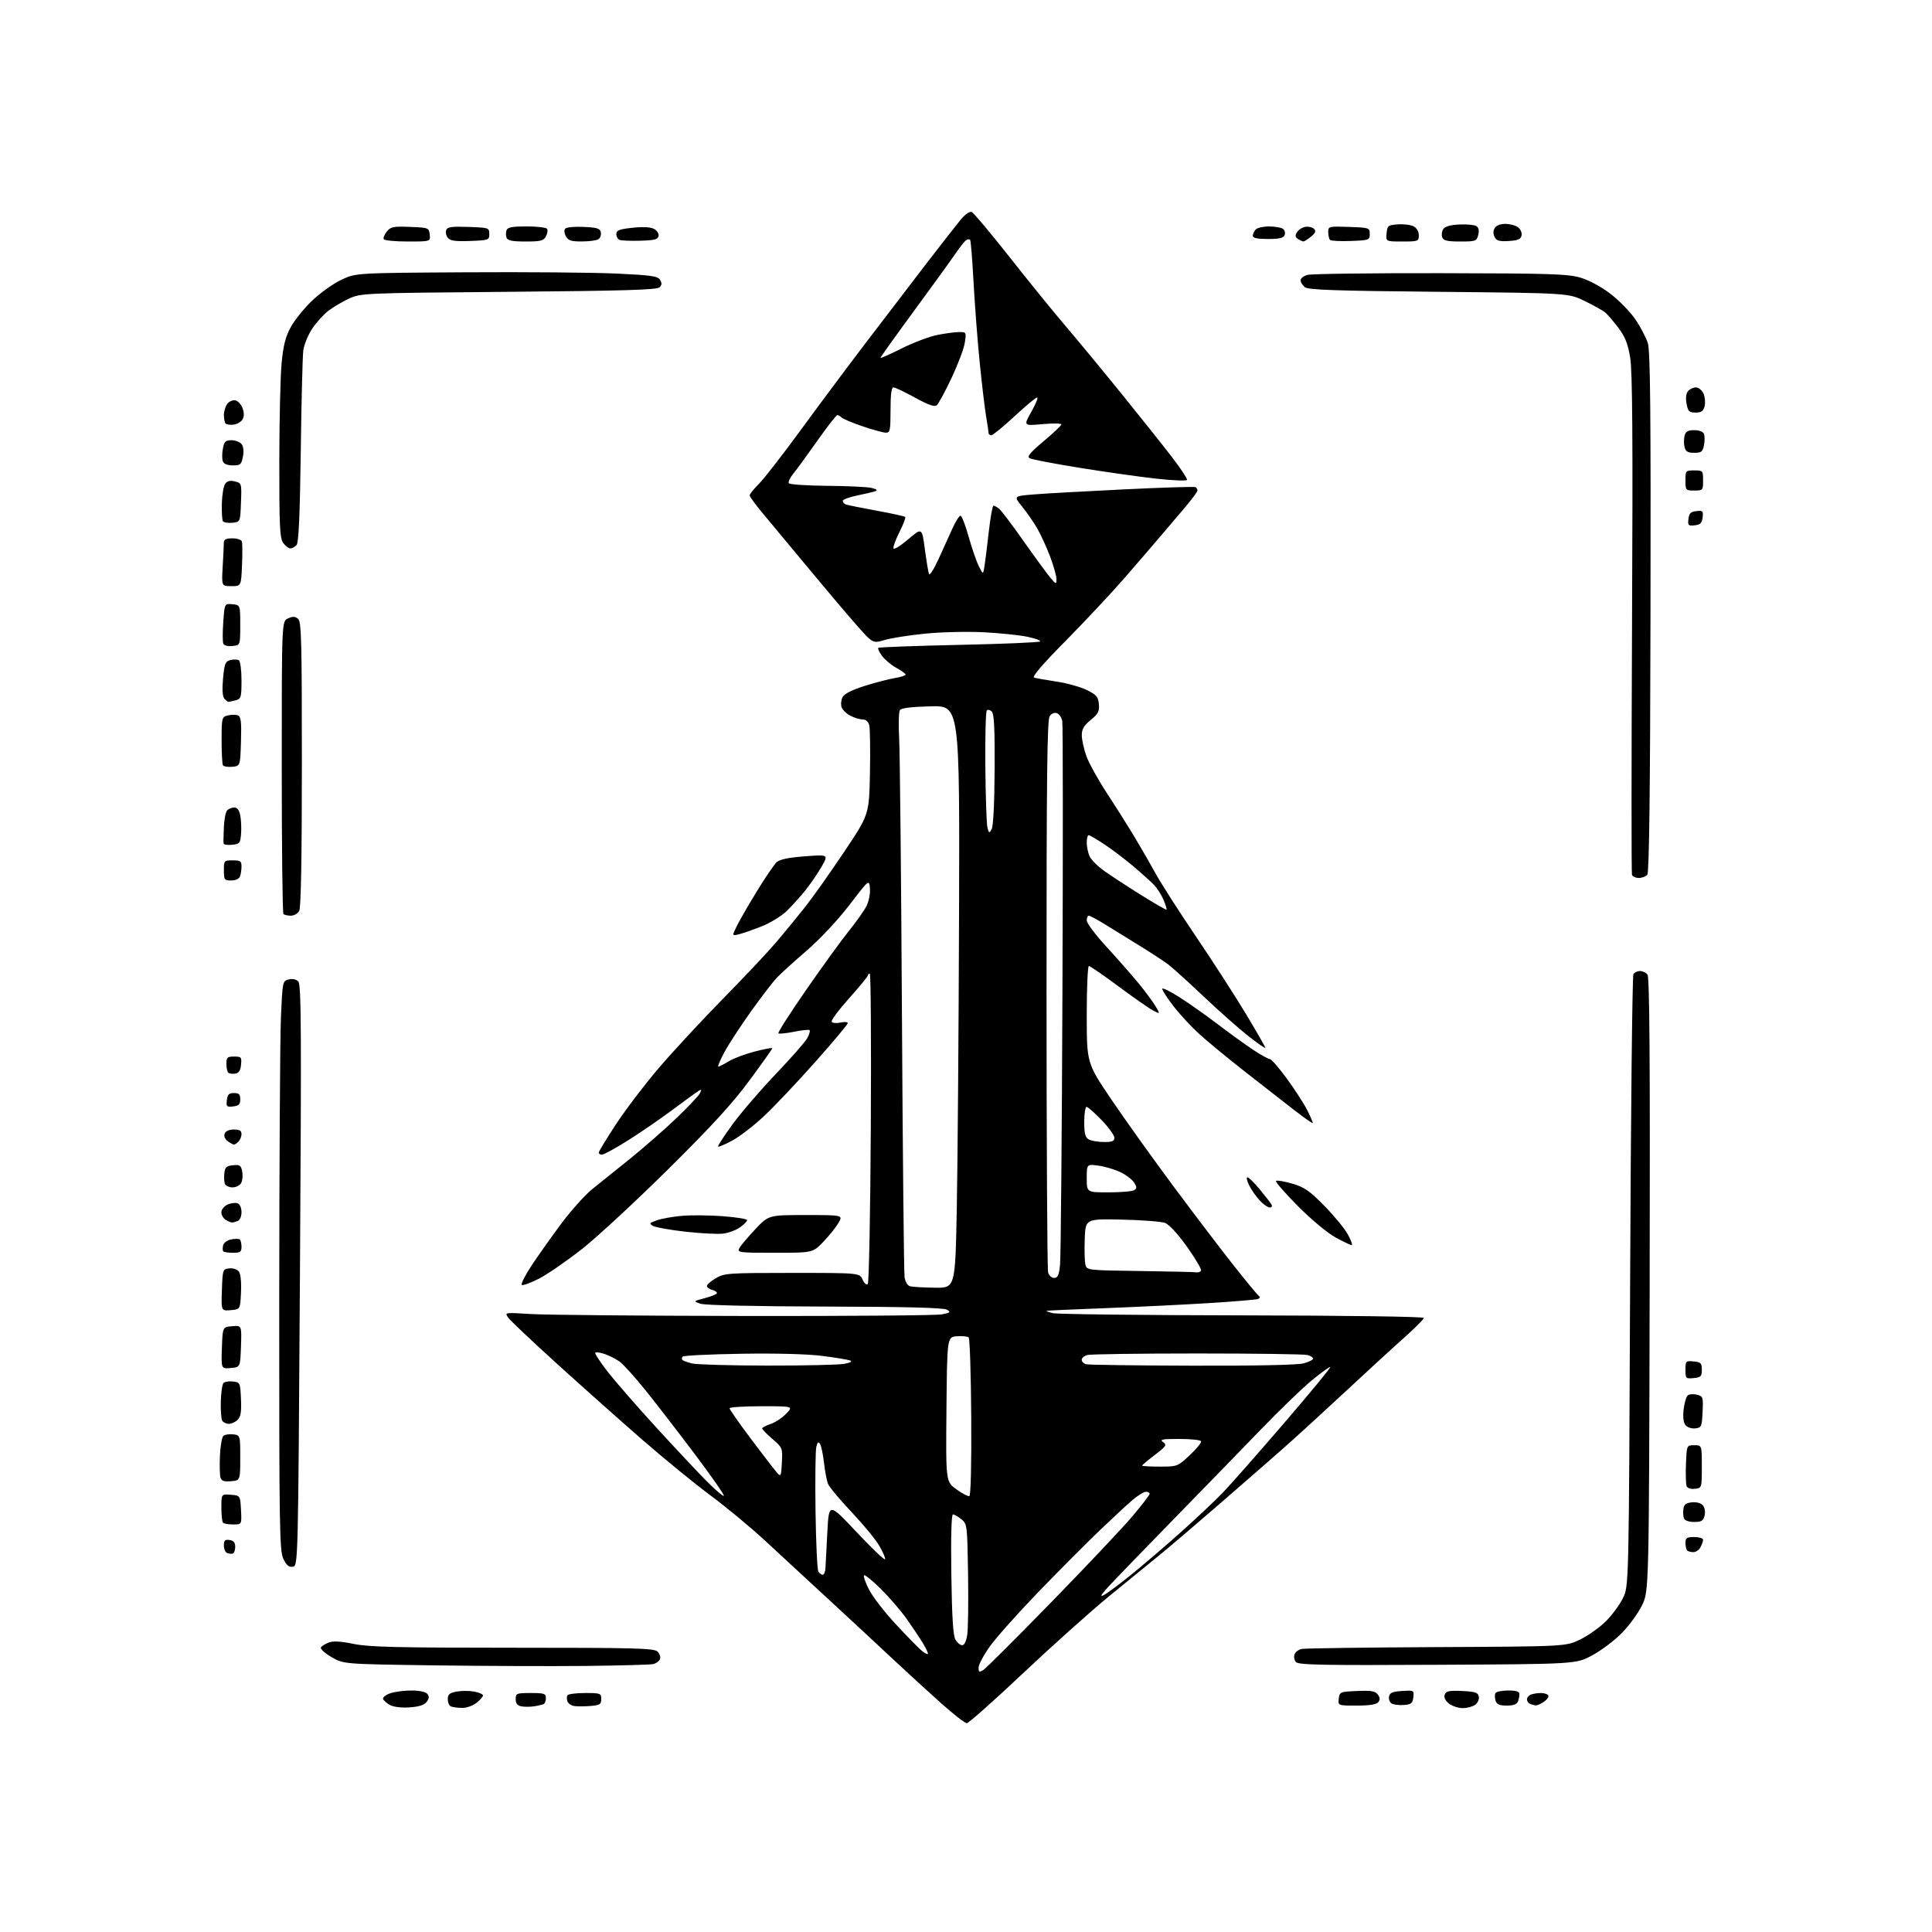 <?xml version="1.0" encoding="UTF-8" standalone="no"?>
<svg 
  version="1.1" 
  xmlns="http://www.w3.org/2000/svg" 
  xmlns:xlink="http://www.w3.org/1999/xlink" 
  xmlns:svg="http://www.w3.org/2000/svg"
  xmlns:rdf="http://www.w3.org/1999/02/22-rdf-syntax-ns#"
  xmlns:cc="http://creativecommons.org/ns#"
  xmlns:dc="http://purl.org/dc/elements/1.1/"
  viewBox="0 0 768 768"
  width="768"
  height="768"
>
<style>svg {background-color: white; }</style>"
<path stroke="none" fill="black" fill-rule="evenodd" d="M384.30,685.00C383.58,685.00 378.83,681.29 373.76,676.75C368.69,672.21 360.70,664.90 356.00,660.50C351.31,656.10 339.92,645.52 330.70,637.00C321.48,628.48 309.34,617.26 303.72,612.07C298.10,606.89 288.44,598.90 282.26,594.32C276.08,589.74 263.93,579.81 255.26,572.26C246.59,564.71 231.40,551.18 221.50,542.20C211.60,533.23 202.84,524.94 202.03,523.79C200.56,521.70 200.56,521.70 211.03,522.35C216.79,522.71 255.02,523.06 296.00,523.12C336.98,523.19 372.25,522.90 374.38,522.49C377.82,521.82 378.05,521.60 376.38,520.61C375.08,519.84 360.17,519.46 328.00,519.38C299.98,519.31 280.31,518.86 278.50,518.26C275.50,517.26 275.50,517.26 280.25,516.01C282.86,515.32 285.00,514.42 285.00,514.00C285.00,513.58 284.10,513.00 283.00,512.71C281.90,512.42 281.00,511.74 281.00,511.19C281.00,510.65 282.60,509.25 284.56,508.10C287.93,506.11 289.49,506.00 314.90,506.00C341.68,506.00 341.68,506.00 342.89,508.65C343.59,510.19 344.46,510.93 344.96,510.40C345.43,509.91 345.98,481.94 346.16,448.25C346.35,414.56 346.16,387.00 345.75,387.00C345.34,387.00 345.00,387.34 344.99,387.75C344.99,388.16 341.62,392.27 337.51,396.87C333.39,401.47 330.29,405.66 330.61,406.18C330.93,406.69 332.50,406.83 334.10,406.48C335.69,406.13 337.00,406.24 337.00,406.72C337.00,407.21 331.22,414.11 324.16,422.05C317.10,430.00 307.98,439.65 303.89,443.50C299.81,447.35 294.08,451.78 291.16,453.35C288.25,454.92 285.68,456.01 285.45,455.78C285.22,455.56 287.81,451.57 291.20,446.93C294.58,442.30 302.34,433.28 308.43,426.90C314.52,420.52 320.14,414.11 320.92,412.65C321.70,411.20 322.11,409.78 321.83,409.50C321.56,409.23 318.77,409.51 315.64,410.14C312.51,410.77 309.71,411.04 309.41,410.75C309.12,410.45 314.13,402.62 320.56,393.35C326.99,384.08 334.61,373.57 337.50,370.00C340.38,366.43 343.50,362.01 344.43,360.19C345.37,358.33 345.98,355.26 345.81,353.19C345.50,349.50 345.50,349.50 337.63,359.77C332.95,365.87 326.05,373.23 320.63,377.92C315.61,382.25 310.27,387.10 308.76,388.70C307.25,390.29 302.65,396.30 298.53,402.05C294.42,407.80 289.67,415.09 287.97,418.25C286.27,421.41 285.19,424.00 285.57,424.00C285.95,424.00 287.80,423.05 289.68,421.89C291.56,420.73 296.23,418.97 300.05,417.99C303.87,417.00 307.00,416.42 307.00,416.70C307.00,416.97 302.92,422.72 297.94,429.47C291.18,438.63 283.00,447.57 265.69,464.71C252.94,477.34 237.58,491.57 231.56,496.33C225.54,501.09 217.80,506.44 214.37,508.22C210.93,510.00 207.80,511.13 207.41,510.74C207.01,510.35 208.86,506.76 211.51,502.76C214.16,498.77 219.48,491.28 223.33,486.13C227.19,480.98 232.67,474.91 235.51,472.63C238.36,470.36 245.15,464.90 250.60,460.50C256.04,456.10 264.25,448.92 268.83,444.54C273.41,440.16 277.62,435.71 278.18,434.67C278.98,433.16 278.91,432.93 277.85,433.55C277.11,433.98 272.45,437.36 267.50,441.05C262.55,444.75 254.47,450.29 249.55,453.38C244.63,456.47 240.02,459.00 239.30,459.00C238.59,459.00 238.00,458.64 238.00,458.20C238.00,457.76 241.08,452.69 244.84,446.95C248.60,441.20 256.29,431.10 261.93,424.50C267.57,417.90 279.04,405.52 287.42,397.00C295.79,388.48 305.33,378.35 308.60,374.50C311.88,370.65 317.04,364.35 320.08,360.50C323.12,356.65 330.08,346.82 335.55,338.65C345.50,323.80 345.50,323.80 345.82,307.25C345.99,298.14 345.87,289.63 345.55,288.34C345.17,286.85 344.23,286.00 342.93,286.00C341.81,286.00 339.60,285.33 338.02,284.51C336.44,283.69 334.86,282.13 334.52,281.05C334.17,279.96 334.37,278.18 334.96,277.08C335.65,275.78 338.75,274.22 343.76,272.65C348.02,271.32 353.41,269.91 355.75,269.53C358.09,269.14 360.00,268.53 360.00,268.16C360.00,267.80 358.34,266.60 356.33,265.50C354.31,264.40 351.76,262.27 350.65,260.77C349.54,259.26 348.86,257.81 349.13,257.53C349.41,257.26 363.91,256.73 381.36,256.35C398.81,255.98 413.28,255.36 413.52,254.97C413.76,254.58 411.38,253.74 408.23,253.09C405.08,252.45 397.32,251.65 391.00,251.33C384.68,251.00 374.28,251.24 367.89,251.87C361.51,252.50 354.18,253.64 351.62,254.42C346.95,255.82 346.95,255.82 340.21,248.16C336.50,243.95 327.88,233.75 321.05,225.50C314.21,217.25 306.23,207.65 303.31,204.17C300.39,200.69 298.00,197.43 298.00,196.92C298.00,196.41 299.69,194.31 301.75,192.25C303.81,190.18 311.12,180.78 318.00,171.36C324.88,161.94 336.57,146.25 344.00,136.49C351.43,126.73 362.30,112.51 368.17,104.88C374.04,97.25 380.20,89.37 381.85,87.37C383.59,85.26 385.43,83.95 386.23,84.26C386.99,84.55 393.76,92.60 401.28,102.14C408.79,111.69 418.79,124.00 423.49,129.50C428.19,135.00 438.23,147.15 445.80,156.50C453.38,165.85 462.41,177.20 465.88,181.71C469.35,186.23 472.04,190.30 471.85,190.76C471.66,191.23 466.10,191.00 459.50,190.26C452.90,189.53 439.24,187.59 429.15,185.96C419.06,184.33 410.14,182.62 409.32,182.16C408.16,181.51 409.40,180.00 414.84,175.41C418.71,172.16 421.90,169.14 421.93,168.71C421.97,168.27 418.58,168.23 414.41,168.60C406.82,169.29 406.82,169.29 410.00,163.65C411.76,160.54 412.77,158.00 412.26,158.00C411.75,158.00 407.70,161.38 403.26,165.50C398.82,169.62 394.69,173.00 394.09,173.00C393.49,173.00 393.00,172.66 392.99,172.25C392.99,171.84 392.54,168.80 391.99,165.50C391.44,162.20 390.29,152.53 389.44,144.00C388.58,135.47 387.49,121.14 387.00,112.14C386.52,103.15 385.90,95.57 385.63,95.29C385.36,95.02 384.66,95.09 384.08,95.45C383.50,95.81 381.58,98.22 379.82,100.80C378.06,103.39 370.63,113.66 363.31,123.62C355.99,133.59 350.00,141.97 350.00,142.24C350.00,142.52 353.77,140.84 358.38,138.53C363.00,136.22 369.37,133.80 372.55,133.16C375.73,132.52 379.65,132.00 381.25,132.00C384.13,132.00 384.16,132.07 383.52,136.25C383.16,138.59 380.78,144.90 378.24,150.28C375.70,155.67 373.06,160.53 372.38,161.10C371.49,161.84 369.06,160.98 363.73,158.06C359.66,155.83 355.81,154.00 355.16,154.00C354.36,154.00 354.00,156.82 354.00,163.00C354.00,171.05 353.81,172.00 352.18,172.00C351.17,172.00 347.03,170.87 342.96,169.49C338.90,168.11 335.13,166.53 334.59,165.99C334.04,165.44 333.26,165.00 332.85,165.00C332.43,165.00 328.84,169.61 324.87,175.25C320.90,180.89 316.60,186.78 315.32,188.33C314.04,189.89 313.24,191.58 313.55,192.08C313.86,192.59 320.73,193.05 328.81,193.12C336.89,193.18 344.85,193.56 346.50,193.96C348.47,194.44 348.99,194.87 348.00,195.24C347.18,195.54 343.91,196.32 340.75,196.96C337.59,197.61 335.00,198.58 335.00,199.10C335.00,199.63 335.56,200.27 336.25,200.53C336.94,200.79 342.41,201.90 348.41,202.99C354.41,204.09 359.55,205.21 359.83,205.49C360.10,205.77 359.09,208.45 357.57,211.46C356.05,214.46 354.97,217.40 355.17,218.00C355.36,218.59 358.00,216.97 361.01,214.39C366.50,209.70 366.50,209.70 367.64,218.27C368.27,222.99 369.01,227.44 369.28,228.17C369.55,228.90 371.21,226.35 372.97,222.50C374.73,218.65 377.23,213.14 378.53,210.25C379.83,207.36 381.30,205.00 381.81,205.00C382.31,205.00 383.76,208.71 385.02,213.25C386.29,217.79 388.11,223.07 389.07,225.00C390.81,228.50 390.81,228.50 391.36,225.00C391.67,223.07 392.44,216.89 393.07,211.25C393.71,205.61 394.54,201.00 394.92,201.00C395.30,201.00 396.32,201.56 397.18,202.25C398.04,202.94 402.38,208.68 406.82,215.00C411.27,221.32 416.04,227.85 417.42,229.50C419.79,232.34 419.93,232.38 419.96,230.27C419.98,229.05 418.85,225.00 417.45,221.28C416.05,217.56 413.73,212.49 412.29,210.01C410.85,207.53 408.15,203.64 406.30,201.36C402.93,197.21 402.93,197.21 410.72,196.56C415.00,196.20 431.10,195.29 446.49,194.55C461.89,193.80 474.83,193.39 475.24,193.65C475.66,193.91 476.00,194.52 476.00,195.01C476.00,195.50 473.64,198.67 470.75,202.06C467.86,205.44 463.48,210.60 461.00,213.52C458.52,216.44 452.27,223.71 447.09,229.67C441.92,235.62 431.37,246.89 423.65,254.71C414.44,264.03 410.11,269.07 411.06,269.36C411.85,269.61 415.88,270.32 420.00,270.94C424.12,271.56 429.52,273.07 432.00,274.28C435.84,276.18 436.55,276.99 436.82,279.88C437.10,282.73 436.59,283.72 433.57,286.20C430.82,288.47 430.01,289.87 430.03,292.32C430.05,294.07 430.86,297.75 431.83,300.50C432.80,303.25 436.54,310.00 440.14,315.50C443.74,321.00 448.70,328.88 451.17,333.00C453.65,337.12 457.40,343.65 459.52,347.50C461.64,351.35 468.86,362.60 475.56,372.50C482.26,382.40 491.17,396.22 495.37,403.21C499.57,410.19 503.00,416.20 503.00,416.54C503.00,416.89 499.96,414.78 496.25,411.87C492.54,408.95 484.55,401.88 478.50,396.15C472.45,390.43 466.15,384.72 464.50,383.47C462.85,382.21 457.68,378.82 453.00,375.93C448.32,373.03 442.05,369.17 439.06,367.33C436.07,365.50 433.25,364.00 432.81,364.00C432.36,364.00 432.00,364.86 432.00,365.92C432.00,366.97 435.45,371.58 439.67,376.17C443.89,380.75 449.62,387.27 452.42,390.66C455.21,394.05 458.33,398.25 459.35,399.99C461.21,403.16 461.21,403.16 458.35,401.67C456.78,400.85 450.60,396.54 444.60,392.09C438.61,387.64 433.32,384.00 432.85,384.00C432.38,384.00 432.00,392.68 432.00,403.29C432.00,422.58 432.00,422.58 441.77,437.04C447.14,444.99 458.23,460.50 466.41,471.50C474.59,482.50 485.37,496.68 490.37,503.00C495.37,509.32 499.91,514.81 500.45,515.20C501.05,515.61 500.85,516.09 499.97,516.39C499.16,516.66 490.40,517.39 480.50,518.01C470.60,518.62 452.15,519.52 439.50,520.01C426.85,520.49 416.27,520.97 416.00,521.06C415.73,521.16 416.85,521.58 418.50,522.00C420.15,522.42 454.01,522.82 493.75,522.88C535.45,522.95 566.00,523.38 566.00,523.89C566.00,524.39 562.29,528.09 557.75,532.14C553.21,536.18 542.74,545.79 534.48,553.49C526.21,561.20 515.37,571.10 510.39,575.50C505.41,579.90 493.55,590.25 484.03,598.50C474.51,606.75 463.93,615.75 460.52,618.50C457.11,621.25 448.29,628.45 440.91,634.50C433.53,640.55 418.08,654.39 406.56,665.25C395.04,676.11 385.03,685.00 384.30,685.00zM162.90,678.70C159.67,678.93 156.53,678.57 155.08,677.79C153.75,677.08 152.49,675.99 152.28,675.36C152.08,674.74 153.35,673.73 155.10,673.11C156.86,672.50 160.65,672.00 163.53,672.00C166.66,672.00 169.20,672.53 169.86,673.33C170.68,674.32 170.62,675.14 169.63,676.49C168.71,677.75 166.65,678.43 162.90,678.70zM183.62,678.92C181.90,678.88 179.94,678.62 179.25,678.34C178.56,678.06 178.00,676.77 178.00,675.46C178.00,673.54 178.67,672.97 181.50,672.43C183.43,672.07 186.57,672.07 188.50,672.43C190.43,672.80 192.00,673.49 192.00,673.97C192.00,674.46 190.81,675.79 189.37,676.93C187.89,678.09 185.36,678.97 183.62,678.92zM212.50,678.26C210.85,678.52 208.49,678.55 207.25,678.30C205.66,677.99 205.00,677.15 205.00,675.43C205.00,673.13 205.31,673.00 211.00,673.00C216.27,673.00 217.00,673.24 217.00,674.94C217.00,676.01 216.66,677.08 216.25,677.32C215.84,677.57 214.15,677.99 212.50,678.26zM234.75,678.15C232.41,678.34 229.53,678.36 228.33,678.19C227.14,678.02 225.90,677.19 225.58,676.35C225.26,675.51 225.25,674.41 225.56,673.91C225.87,673.41 229.02,673.00 232.56,673.00C238.69,673.00 239.00,673.12 239.00,675.40C239.00,677.50 238.47,677.84 234.75,678.15zM581.42,679.00C579.66,679.00 577.20,678.17 575.94,677.16C574.45,675.95 573.89,674.72 574.32,673.61C574.86,672.21 576.08,671.96 581.23,672.20C586.48,672.45 587.54,672.81 587.85,674.43C588.05,675.50 587.41,676.96 586.42,677.68C585.43,678.41 583.18,679.00 581.42,679.00zM539.31,678.00C531.87,678.00 531.87,678.00 532.18,675.25C532.49,672.58 532.69,672.49 539.48,672.20C545.15,671.95 546.69,672.22 547.71,673.62C548.63,674.88 548.67,675.69 547.86,676.67C547.12,677.56 544.29,678.00 539.31,678.00zM558.00,677.76C556.08,677.90 553.89,677.63 553.15,677.14C552.41,676.66 551.96,675.41 552.16,674.38C552.44,672.91 553.55,672.43 557.33,672.19C562.08,671.89 562.14,671.92 561.82,674.69C561.54,677.11 561.02,677.54 558.00,677.76zM598.96,678.00C596.02,678.00 594.99,677.54 594.50,676.01C594.16,674.91 594.15,673.56 594.49,673.01C594.84,672.45 597.12,672.00 599.56,672.00C602.73,672.00 604.00,672.41 604.00,673.42C604.00,674.20 603.73,675.55 603.39,676.42C602.99,677.48 601.53,678.00 598.96,678.00zM610.53,677.92C609.96,677.88 608.94,677.62 608.25,677.34C607.56,677.06 607.00,676.24 607.00,675.52C607.00,674.80 607.71,673.94 608.58,673.61C609.45,673.27 611.23,673.00 612.52,673.00C613.82,673.00 615.14,673.42 615.46,673.93C615.77,674.44 615.03,675.57 613.79,676.43C612.56,677.29 611.09,677.96 610.53,677.92zM390.91,663.83C391.96,663.17 404.18,650.97 418.08,636.72C431.98,622.47 446.42,607.17 450.17,602.72C453.93,598.28 457.00,594.27 457.00,593.82C457.00,593.37 456.34,593.00 455.53,593.00C454.73,593.00 452.37,594.44 450.28,596.20C448.20,597.96 442.25,603.47 437.05,608.45C431.85,613.43 420.94,624.39 412.80,632.81C404.67,641.24 395.98,650.97 393.50,654.44C391.03,657.91 389.00,661.71 389.00,662.89C389.00,664.73 389.25,664.86 390.91,663.83zM232.54,662.24C218.82,662.38 191.59,662.27 172.04,662.00C136.50,661.50 136.50,661.50 131.73,658.69C129.10,657.15 127.23,655.43 127.57,654.88C127.91,654.33 129.33,653.45 130.71,652.92C132.45,652.26 135.48,652.43 140.57,653.48C146.63,654.73 157.74,655.00 203.89,655.00C252.78,655.00 260.05,655.19 261.39,656.53C262.23,657.37 262.66,658.72 262.35,659.54C262.03,660.35 260.82,661.23 259.64,661.50C258.46,661.76 246.27,662.09 232.54,662.24zM571.40,661.78C525.04,662.02 516.11,661.84 515.13,660.66C514.49,659.89 514.25,658.52 514.59,657.62C514.94,656.72 516.18,655.76 517.36,655.49C518.54,655.22 542.67,654.89 571.00,654.75C622.50,654.50 622.50,654.50 628.24,651.68C631.40,650.13 635.96,646.88 638.39,644.45C640.82,642.03 643.86,637.89 645.15,635.27C647.50,630.50 647.50,630.50 648.00,509.50C648.27,442.95 648.86,387.94 649.31,387.25C649.75,386.56 650.94,386.00 651.94,386.00C652.94,386.00 654.27,386.62 654.89,387.37C655.73,388.38 655.96,420.63 655.77,510.62C655.50,632.50 655.50,632.50 652.71,638.18C651.18,641.30 647.56,646.25 644.68,649.18C641.80,652.11 636.53,656.08 632.97,658.00C626.50,661.50 626.50,661.50 571.40,661.78zM368.85,657.48C369.06,657.28 368.19,655.39 366.93,653.30C365.67,651.21 362.72,646.80 360.38,643.50C358.04,640.20 353.41,634.83 350.09,631.56C346.77,628.29 343.79,625.88 343.46,626.21C343.13,626.53 344.02,629.09 345.44,631.88C346.86,634.68 351.68,640.91 356.17,645.73C360.65,650.55 365.26,655.26 366.40,656.18C367.54,657.11 368.64,657.69 368.85,657.48zM382.47,654.00C383.36,654.00 384.11,652.43 384.51,649.75C384.85,647.41 384.99,636.57 384.82,625.66C384.51,606.20 384.46,605.78 382.14,603.91C380.84,602.86 379.34,602.00 378.81,602.00C378.20,602.00 377.96,610.87 378.17,625.75C378.41,642.74 378.87,650.14 379.79,651.75C380.49,652.99 381.70,654.00 382.47,654.00zM438.80,634.06C440.07,633.41 444.80,629.90 449.30,626.27C453.81,622.64 462.68,615.06 469.00,609.43C475.32,603.80 483.02,596.56 486.10,593.34C489.18,590.13 500.14,577.69 510.46,565.69C520.77,553.70 529.02,543.69 528.79,543.45C528.55,543.22 525.27,545.57 521.50,548.68C517.72,551.80 508.76,560.44 501.57,567.88C494.38,575.33 478.60,591.57 466.49,603.96C454.38,616.36 442.68,628.47 440.49,630.87C437.60,634.04 437.13,634.92 438.80,634.06zM327.06,626.00C327.58,626.00 328.06,624.76 328.14,623.25C328.21,621.74 328.55,615.29 328.89,608.91C329.50,597.33 329.50,597.33 340.50,609.02C346.55,615.45 351.65,620.32 351.84,619.85C352.02,619.37 350.97,616.92 349.50,614.41C348.02,611.89 343.03,605.84 338.40,600.95C333.76,596.06 329.58,591.03 329.11,589.78C328.64,588.53 327.93,584.77 327.55,581.43C327.16,578.10 326.46,574.75 325.99,573.99C325.35,572.94 324.98,573.23 324.50,575.15C324.15,576.54 324.01,587.99 324.18,600.59C324.36,613.19 324.86,624.06 325.31,624.75C325.75,625.44 326.54,626.00 327.06,626.00zM116.39,622.80C114.82,623.03 113.85,622.21 112.62,619.62C111.12,616.45 110.97,607.23 111.00,517.82C111.02,463.74 111.32,412.85 111.66,404.73C112.29,390.15 112.33,389.96 114.73,389.35C116.22,388.98 117.71,389.29 118.57,390.14C119.76,391.33 119.86,408.75 119.23,507.02C118.50,622.50 118.50,622.50 116.39,622.80zM92.50,617.58C91.95,617.72 90.94,617.61 90.25,617.33C89.56,617.06 89.00,615.71 89.00,614.35C89.00,612.34 89.43,611.92 91.25,612.18C92.87,612.41 93.50,613.17 93.50,614.92C93.50,616.25 93.05,617.45 92.50,617.58zM673.13,617.00C672.14,617.00 671.03,616.70 670.67,616.33C670.30,615.97 670.00,614.62 670.00,613.33C670.00,611.33 670.50,611.00 673.50,611.00C675.42,611.00 677.00,611.48 677.00,612.07C677.00,612.65 676.53,614.00 675.96,615.07C675.40,616.13 674.12,617.00 673.13,617.00zM92.72,606.00C90.86,606.00 89.03,605.70 88.67,605.33C88.30,604.97 88.00,602.24 88.00,599.27C88.00,593.88 88.00,593.88 91.75,594.19C95.50,594.50 95.50,594.50 95.80,600.25C96.10,606.00 96.10,606.00 92.72,606.00zM673.45,605.00C671.33,605.00 669.72,604.43 669.39,603.57C669.09,602.79 668.99,601.10 669.17,599.82C669.42,598.05 670.23,597.43 672.59,597.20C674.45,597.02 676.17,597.50 676.95,598.44C677.69,599.33 677.96,601.02 677.59,602.49C677.07,604.57 676.37,605.00 673.45,605.00zM287.73,594.60C288.02,594.31 282.91,586.97 276.38,578.29C269.85,569.60 261.00,558.13 256.71,552.79C252.43,547.45 247.71,542.23 246.21,541.19C244.72,540.16 242.08,538.82 240.34,538.23C238.59,537.65 236.93,537.41 236.63,537.71C236.33,538.01 238.58,541.46 241.64,545.38C244.70,549.29 253.34,559.21 260.85,567.41C268.36,575.62 277.36,585.21 280.85,588.73C284.35,592.25 287.44,594.89 287.73,594.60zM385.32,594.73C385.90,594.53 386.20,582.39 386.08,563.45C385.97,546.43 385.52,532.13 385.07,531.68C384.63,531.23 382.52,531.01 380.38,531.18C376.50,531.50 376.50,531.50 376.23,560.23C375.97,588.97 375.97,588.97 380.17,592.01C382.47,593.68 384.79,594.90 385.32,594.73zM673.74,591.82C672.06,592.01 670.78,591.59 670.45,590.72C670.15,589.95 670.04,585.98 670.20,581.91C670.50,574.50 670.50,574.50 673.50,574.50C676.50,574.50 676.50,574.50 676.50,583.00C676.50,591.50 676.50,591.50 673.74,591.82zM91.83,588.81C89.00,589.04 88.05,588.70 87.64,587.31C87.35,586.31 87.26,582.43 87.43,578.68C87.60,574.93 88.19,571.41 88.75,570.85C89.30,570.30 91.05,569.99 92.63,570.17C95.50,570.50 95.50,570.50 95.50,579.50C95.50,588.50 95.50,588.50 91.83,588.81zM310.81,581.37C311.11,575.61 311.04,575.45 307.04,572.00C304.80,570.08 302.98,568.20 302.98,567.83C302.99,567.46 304.50,566.66 306.34,566.05C308.17,565.45 310.95,563.61 312.52,561.98C315.37,559.00 315.37,559.00 302.69,559.00C295.71,559.00 290.00,559.37 290.00,559.82C290.00,560.27 293.86,565.78 298.58,572.07C303.31,578.36 307.92,584.34 308.83,585.36C310.41,587.13 310.52,586.92 310.81,581.37zM461.04,583.00C468.04,583.00 468.12,582.97 473.03,578.38C475.74,575.84 477.72,573.36 477.42,572.88C477.13,572.40 473.22,572.00 468.75,572.00C461.95,572.00 460.90,572.21 462.35,573.26C463.91,574.41 463.59,574.90 459.04,578.37C456.27,580.49 454.00,582.39 454.00,582.61C454.00,582.82 457.17,583.00 461.04,583.00zM673.91,567.80C672.47,567.97 670.76,567.41 670.04,566.54C669.20,565.53 668.92,563.37 669.26,560.40C669.54,557.89 670.24,555.36 670.81,554.79C671.39,554.21 673.03,554.04 674.47,554.40C676.99,555.04 677.08,555.30 676.80,561.28C676.52,567.14 676.35,567.52 673.91,567.80zM90.99,566.00C89.96,566.00 88.77,565.44 88.35,564.76C87.93,564.07 87.67,560.61 87.77,557.07C87.87,553.54 88.36,550.24 88.86,549.74C89.35,549.25 91.05,548.99 92.63,549.17C95.43,549.49 95.51,549.65 95.79,556.14C96.02,561.20 95.70,563.15 94.47,564.39C93.58,565.27 92.02,566.00 90.99,566.00zM673.25,547.81C670.12,548.11 670.00,547.99 670.00,544.50C670.00,541.01 670.12,540.89 673.25,541.19C676.12,541.46 676.50,541.85 676.50,544.50C676.50,547.15 676.12,547.54 673.25,547.81zM91.71,543.81C87.92,544.13 87.92,544.13 88.21,535.81C88.50,527.50 88.50,527.50 92.29,527.19C96.08,526.87 96.08,526.87 95.79,535.19C95.50,543.50 95.50,543.50 91.71,543.81zM305.00,542.84C319.57,542.86 333.30,542.56 335.50,542.16C338.09,541.69 338.94,541.22 337.91,540.81C337.03,540.47 332.02,539.64 326.76,538.98C320.89,538.24 308.53,537.92 294.69,538.14C282.30,538.34 271.83,538.84 271.42,539.25C271.00,539.66 270.94,540.28 271.28,540.62C271.62,540.95 273.38,541.58 275.20,542.01C277.01,542.44 290.43,542.82 305.00,542.84zM474.00,542.88C499.36,542.95 515.90,542.60 518.25,541.95C520.31,541.37 522.00,540.53 522.00,540.07C522.00,539.61 520.99,538.96 519.75,538.63C518.51,538.30 498.82,538.03 476.00,538.03C453.18,538.03 433.49,538.30 432.25,538.63C431.01,538.96 430.00,539.82 430.00,540.54C430.00,541.26 430.79,542.06 431.75,542.31C432.71,542.56 451.73,542.82 474.00,542.88zM91.71,520.81C87.92,521.13 87.92,521.13 88.21,512.81C88.49,504.70 88.56,504.49 91.09,504.20C92.51,504.03 94.22,504.56 94.88,505.36C95.65,506.28 95.99,509.36 95.80,513.66C95.50,520.50 95.50,520.50 91.71,520.81zM371.62,511.88C379.73,512.00 379.73,512.00 380.34,480.25C380.68,462.79 381.08,410.70 381.23,364.50C381.50,280.50 381.50,280.50 370.05,280.77C362.39,280.95 358.31,281.45 357.74,282.27C357.26,282.95 357.12,288.00 357.43,293.50C357.73,299.00 358.23,348.73 358.54,404.00C358.85,459.27 359.32,505.93 359.58,507.68C359.87,509.57 360.77,511.05 361.78,511.32C362.73,511.57 367.15,511.82 371.62,511.88zM419.04,508.00C420.49,508.00 420.96,506.95 421.39,502.75C421.69,499.86 422.12,450.62 422.34,393.32C422.57,336.03 422.54,288.02 422.27,286.64C422.01,285.26 421.06,283.85 420.17,283.51C419.21,283.14 418.03,283.60 417.28,284.64C416.26,286.03 416.00,308.46 416.01,394.94C416.02,454.65 416.30,504.51 416.63,505.75C416.97,507.03 418.01,508.00 419.04,508.00zM475.69,505.77C476.35,505.90 477.13,505.60 477.43,505.11C477.73,504.62 475.25,500.39 471.92,495.70C468.30,490.61 464.78,486.77 463.18,486.15C461.71,485.59 453.98,484.98 446.00,484.81C431.50,484.50 431.50,484.50 431.20,492.50C431.04,496.89 431.16,501.50 431.47,502.73C432.02,504.94 432.23,504.96 453.26,505.25C464.94,505.41 475.04,505.65 475.69,505.77zM92.67,498.00C90.83,498.00 89.08,497.75 88.78,497.44C88.47,497.14 88.43,496.05 88.70,495.04C88.96,494.03 90.38,492.97 91.83,492.69C93.29,492.41 94.83,492.39 95.24,492.65C95.66,492.91 96.00,494.22 96.00,495.56C96.00,497.66 95.53,498.00 92.67,498.00zM308.00,498.00C293.57,498.00 292.97,497.92 293.93,496.12C294.49,495.09 297.33,491.72 300.26,488.62C305.57,483.00 305.57,483.00 320.34,483.00C335.11,483.00 335.11,483.00 333.31,486.13C332.31,487.85 329.60,491.22 327.29,493.63C323.07,498.00 323.07,498.00 308.00,498.00zM537.31,494.97C536.87,494.96 533.99,493.59 530.93,491.92C527.73,490.18 521.38,484.91 515.98,479.48C510.82,474.30 506.88,469.78 507.23,469.44C507.57,469.10 510.45,469.57 513.62,470.49C518.50,471.91 520.50,473.29 526.45,479.34C530.33,483.28 534.54,488.41 535.81,490.75C537.09,493.09 537.76,494.99 537.31,494.97zM287.39,490.39C285.25,490.64 278.55,490.30 272.50,489.62C266.45,488.94 260.66,487.92 259.63,487.34C257.94,486.39 258.08,486.16 261.13,485.08C262.98,484.42 267.46,483.63 271.09,483.31C274.71,483.00 282.02,483.06 287.34,483.46C292.65,483.86 297.00,484.56 297.00,485.03C297.00,485.49 295.72,486.78 294.14,487.90C292.57,489.02 289.54,490.14 287.39,490.39zM92.17,485.97C91.80,485.95 90.71,485.48 89.75,484.92C88.79,484.36 88.00,483.01 88.00,481.93C88.00,480.81 89.05,479.48 90.44,478.85C91.78,478.24 93.58,478.01 94.44,478.34C95.36,478.69 96.00,480.13 96.00,481.86C96.00,483.61 95.36,485.03 94.42,485.39C93.55,485.73 92.54,485.99 92.17,485.97zM504.75,480.00C503.99,480.00 502.22,478.76 500.80,477.25C499.39,475.74 497.49,473.04 496.59,471.25C495.69,469.46 495.37,468.00 495.88,468.00C496.39,468.00 498.58,470.14 500.74,472.75C502.89,475.36 504.99,478.06 505.39,478.75C505.82,479.50 505.57,480.00 504.75,480.00zM440.75,473.98C445.56,473.98 450.10,473.59 450.84,473.12C451.97,472.41 451.97,471.91 450.84,470.11C450.10,468.92 447.68,467.06 445.45,465.98C443.23,464.90 439.29,463.73 436.70,463.37C432.00,462.73 432.00,462.73 432.00,468.36C432.00,474.00 432.00,474.00 440.75,473.98zM92.43,472.00C91.06,472.00 89.69,471.36 89.39,470.58C89.10,469.81 89.00,467.89 89.18,466.33C89.45,463.98 90.03,463.45 92.62,463.20C95.35,462.93 95.81,463.25 96.28,465.69C96.57,467.22 96.39,469.27 95.87,470.24C95.35,471.21 93.81,472.00 92.43,472.00zM92.99,455.00C92.66,455.00 91.55,454.39 90.53,453.64C89.39,452.81 88.92,451.65 89.31,450.64C89.70,449.62 91.08,449.00 92.97,449.00C95.22,449.00 96.00,449.46 96.00,450.80C96.00,451.79 95.46,453.14 94.80,453.80C94.14,454.46 93.33,455.00 92.99,455.00zM438.75,453.97C442.15,453.99 443.00,453.65 442.98,452.25C442.97,451.29 440.68,448.14 437.91,445.25C435.13,442.36 432.44,440.00 431.93,440.00C431.42,440.00 431.00,442.68 431.00,445.95C431.00,450.56 431.39,452.13 432.75,452.92C433.71,453.48 436.41,453.95 438.75,453.97zM521.82,446.45C521.64,446.58 518.35,444.27 514.50,441.30C510.65,438.33 501.83,431.45 494.90,426.01C487.97,420.57 479.73,413.78 476.59,410.91C473.44,408.03 468.88,403.09 466.44,399.92C464.00,396.75 462.00,393.67 462.00,393.08C462.00,392.49 465.15,394.03 469.00,396.50C472.86,398.97 479.72,403.82 484.25,407.28C488.79,410.74 495.02,415.24 498.10,417.28C501.19,419.33 504.19,421.00 504.78,421.00C505.38,421.00 508.41,424.49 511.53,428.75C514.65,433.01 518.31,438.68 519.67,441.35C521.02,444.02 521.99,446.31 521.82,446.45zM92.68,439.82C90.11,440.12 89.88,439.89 90.18,437.32C90.44,435.06 91.00,434.50 93.00,434.50C95.00,434.50 95.50,435.00 95.50,437.00C95.50,439.00 94.94,439.56 92.68,439.82zM93.46,426.79C92.34,426.95 91.10,426.77 90.71,426.38C90.32,425.99 90.00,424.39 90.00,422.83C90.00,420.34 90.37,420.00 93.06,420.00C95.92,420.00 96.11,420.22 95.81,423.25C95.58,425.63 94.95,426.58 93.46,426.79zM293.72,371.39C290.93,372.06 290.93,372.06 293.07,367.78C294.25,365.42 297.86,359.19 301.10,353.92C304.33,348.65 307.78,343.61 308.76,342.72C309.98,341.61 313.50,340.88 319.96,340.40C329.37,339.68 329.37,339.68 326.55,344.59C324.99,347.29 322.09,351.52 320.11,353.98C318.12,356.45 314.80,360.12 312.73,362.14C310.66,364.15 306.16,366.91 302.73,368.26C299.30,369.61 295.25,371.02 293.72,371.39zM115.63,364.00C114.37,364.00 113.03,363.70 112.67,363.33C112.30,362.97 112.00,336.63 112.00,304.81C112.00,246.96 112.00,246.96 114.47,245.83C116.36,244.97 117.30,245.00 118.47,245.98C119.81,247.09 120.00,254.25 120.00,303.69C120.00,340.68 119.64,360.80 118.96,362.07C118.40,363.13 116.90,364.00 115.63,364.00zM463.72,361.61C463.89,361.44 463.35,359.69 462.53,357.72C461.70,355.75 460.01,353.08 458.76,351.78C457.52,350.49 453.80,347.14 450.50,344.35C447.20,341.56 442.03,337.64 439.01,335.64C436.00,333.64 433.18,332.00 432.76,332.00C432.34,332.00 432.00,333.33 432.00,334.95C432.00,336.58 432.51,339.02 433.12,340.37C433.74,341.73 436.28,344.30 438.76,346.08C441.24,347.86 447.81,352.16 453.34,355.62C458.88,359.08 463.55,361.78 463.72,361.61zM91.89,350.00C89.18,350.00 89.00,349.74 89.00,346.00C89.00,342.10 89.08,342.00 92.50,342.00C95.54,342.00 96.00,342.32 96.00,344.42C96.00,345.75 95.73,347.55 95.39,348.42C95.03,349.36 93.61,350.00 91.89,350.00zM651.46,349.00C650.20,349.00 648.97,348.44 648.73,347.75C648.50,347.06 648.51,302.12 648.76,247.87C649.11,173.49 648.92,147.48 648.01,142.07C647.07,136.49 646.00,133.84 643.23,130.20C641.26,127.61 638.95,124.91 638.08,124.19C637.21,123.47 633.58,121.45 630.00,119.69C623.50,116.50 623.50,116.50 571.90,116.00C530.20,115.60 519.99,115.24 518.65,114.13C517.74,113.37 517.00,112.14 517.00,111.40C517.00,110.65 518.24,109.69 519.75,109.27C521.26,108.85 545.00,108.54 572.50,108.59C616.15,108.67 623.23,108.90 628.22,110.36C631.64,111.36 636.43,113.94 640.15,116.77C643.56,119.37 648.03,123.95 650.08,126.95C652.13,129.94 654.36,134.22 655.05,136.45C656.01,139.59 656.25,163.73 656.10,243.45C655.97,315.30 655.58,346.80 654.83,347.70C654.24,348.42 652.72,349.00 651.46,349.00zM92.25,335.81C90.46,335.99 88.94,335.76 88.88,335.31C88.81,334.87 88.85,332.02 88.98,329.00C89.10,325.98 89.66,322.94 90.22,322.25C90.78,321.56 92.07,321.00 93.08,321.00C94.36,321.00 95.10,321.99 95.53,324.29C95.87,326.11 96.00,329.37 95.82,331.54C95.52,335.20 95.25,335.52 92.25,335.81zM394.21,329.59C394.85,328.45 395.31,319.10 395.38,305.91C395.47,289.83 395.18,283.79 394.27,282.87C393.59,282.19 392.69,281.98 392.27,282.40C391.84,282.83 391.58,292.89 391.69,304.77C391.79,316.65 392.16,327.52 392.52,328.92C393.11,331.29 393.23,331.34 394.21,329.59zM92.34,304.81C90.61,304.97 88.94,304.71 88.63,304.22C88.33,303.72 88.09,299.20 88.09,294.17C88.11,285.30 88.19,284.99 90.55,284.40C91.90,284.06 93.69,284.05 94.53,284.37C95.80,284.86 96.02,286.68 95.79,294.73C95.50,304.50 95.50,304.50 92.34,304.81zM90.87,278.99C90.53,278.99 89.75,278.40 89.14,277.67C88.44,276.82 88.27,273.95 88.67,269.66C89.22,263.76 89.57,262.90 91.59,262.39C92.85,262.07 94.36,262.11 94.94,262.46C95.53,262.83 96.00,266.38 96.00,270.44C96.00,277.19 95.82,277.81 93.75,278.37C92.51,278.70 91.22,278.98 90.87,278.99zM92.38,256.80C90.47,256.99 89.06,256.59 88.75,255.78C88.46,255.05 88.47,251.17 88.76,247.17C89.28,239.89 89.28,239.89 92.39,240.20C95.50,240.50 95.50,240.50 95.50,248.50C95.50,256.50 95.50,256.50 92.38,256.80zM91.96,233.00C88.08,233.00 88.08,233.00 88.52,225.25C88.77,220.99 88.97,216.71 88.98,215.75C89.00,214.43 89.84,214.00 92.39,214.00C94.26,214.00 95.96,214.56 96.16,215.25C96.37,215.94 96.39,220.21 96.20,224.75C95.85,233.00 95.85,233.00 91.96,233.00zM115.43,218.00C114.71,218.00 113.41,217.00 112.56,215.78C111.23,213.88 111.00,209.12 111.03,183.53C111.04,167.01 111.46,149.35 111.95,144.28C112.62,137.29 113.50,133.86 115.58,130.04C117.08,127.27 120.93,122.51 124.13,119.46C127.32,116.41 132.54,112.70 135.72,111.21C141.50,108.50 141.50,108.50 185.00,108.24C208.93,108.09 235.88,108.32 244.89,108.74C258.79,109.38 261.45,109.76 262.37,111.22C263.17,112.50 263.12,113.28 262.18,114.22C261.18,115.22 247.97,115.61 202.20,116.00C144.47,116.49 143.42,116.54 138.77,118.69C136.16,119.89 132.47,122.07 130.55,123.53C128.63,124.99 125.72,128.22 124.08,130.70C122.44,133.18 120.85,137.07 120.56,139.35C120.27,141.63 119.81,159.63 119.56,179.35C119.22,204.52 118.74,215.61 117.92,216.60C117.28,217.37 116.16,218.00 115.43,218.00zM673.68,208.82C671.11,209.12 670.88,208.89 671.18,206.32C671.44,204.06 672.06,203.44 674.32,203.18C676.89,202.88 677.12,203.11 676.82,205.68C676.56,207.94 675.94,208.56 673.68,208.82zM92.34,207.81C90.61,207.97 88.93,207.69 88.60,207.17C88.28,206.65 88.10,203.45 88.19,200.06C88.28,196.66 88.88,193.17 89.52,192.30C90.35,191.17 91.48,190.90 93.39,191.38C96.06,192.05 96.08,192.13 95.79,199.78C95.50,207.50 95.50,207.50 92.34,207.81zM673.50,195.00C670.08,195.00 670.00,194.90 670.00,191.00C670.00,187.10 670.08,187.00 673.50,187.00C676.92,187.00 677.00,187.10 677.00,191.00C677.00,194.90 676.92,195.00 673.50,195.00zM92.56,185.00C90.39,185.00 88.99,184.43 88.59,183.37C88.24,182.47 88.24,180.22 88.59,178.37C89.13,175.51 89.64,175.00 91.99,175.00C93.51,175.00 95.31,175.67 95.99,176.49C96.77,177.43 96.99,179.26 96.57,181.49C95.97,184.67 95.60,185.00 92.56,185.00zM673.49,180.00C670.97,180.00 670.10,179.50 669.65,177.78C669.33,176.56 669.33,174.53 669.64,173.28C670.09,171.49 670.92,171.00 673.50,171.00C675.51,171.00 677.01,171.59 677.37,172.51C677.68,173.34 677.68,175.37 677.35,177.01C676.83,179.60 676.31,180.00 673.49,180.00zM92.86,168.80C91.52,168.96 90.10,168.77 89.71,168.38C89.32,167.99 89.00,166.48 89.00,165.02C89.00,163.57 89.59,161.57 90.32,160.58C91.04,159.59 92.49,158.95 93.55,159.15C94.60,159.35 95.90,160.78 96.44,162.31C97.10,164.20 97.08,165.66 96.36,166.80C95.78,167.74 94.20,168.63 92.86,168.80zM674.03,164.00C671.46,164.00 671.01,163.56 670.43,160.49C670.01,158.26 670.23,156.43 671.01,155.49C671.69,154.67 673.10,154.00 674.14,154.00C675.19,154.00 676.54,155.09 677.15,156.43C677.76,157.76 677.96,160.01 677.61,161.43C677.10,163.46 676.35,164.00 674.03,164.00zM162.13,96.00C157.17,96.00 152.87,95.60 152.56,95.10C152.26,94.61 152.80,93.24 153.76,92.05C155.31,90.14 156.33,89.93 163.00,90.20C170.35,90.49 170.51,90.55 170.82,93.25C171.13,96.00 171.13,96.00 162.13,96.00zM186.91,95.79C181.05,96.01 179.02,95.73 178.04,94.55C177.35,93.71 177.04,92.33 177.37,91.47C177.86,90.21 179.50,89.97 186.23,90.21C194.31,90.49 194.50,90.56 194.50,93.00C194.50,95.42 194.26,95.51 186.91,95.79zM208.93,96.00C203.64,96.00 201.80,95.64 201.36,94.50C201.05,93.67 201.05,92.33 201.36,91.50C201.80,90.35 203.69,90.00 209.41,90.00C213.52,90.00 217.15,90.44 217.49,90.98C217.82,91.52 217.61,92.87 217.01,93.98C216.08,95.71 214.93,96.00 208.93,96.00zM231.29,95.98C227.00,96.00 225.87,95.63 224.94,93.89C224.24,92.57 224.17,91.43 224.76,90.84C225.28,90.32 228.58,90.03 232.09,90.20C237.41,90.45 238.54,90.81 238.84,92.38C239.04,93.41 238.59,94.64 237.85,95.11C237.11,95.58 234.15,95.98 231.29,95.98zM254.49,95.69C250.65,95.80 246.94,95.65 246.25,95.36C245.56,95.07 245.00,94.02 245.00,93.03C245.00,91.56 246.16,91.11 251.43,90.54C255.61,90.10 258.61,90.25 259.99,91.00C261.17,91.62 261.98,92.89 261.80,93.82C261.54,95.18 260.15,95.54 254.49,95.69zM518.14,95.98C517.79,95.98 516.83,95.54 516.00,95.01C514.84,94.27 514.75,93.65 515.60,92.28C516.21,91.30 517.72,90.35 518.97,90.17C520.21,89.98 521.74,90.35 522.37,90.99C523.22,91.85 522.91,92.63 521.14,94.07C519.84,95.13 518.49,95.99 518.14,95.98zM536.96,95.79C532.81,95.95 529.09,95.76 528.71,95.37C528.32,94.98 528.00,93.60 528.00,92.29C528.00,89.96 528.15,89.92 536.25,90.21C544.31,90.49 544.50,90.56 544.50,93.00C544.50,95.42 544.26,95.51 536.96,95.79zM557.44,96.00C550.87,96.00 550.87,96.00 551.19,92.75C551.48,89.70 551.77,89.48 555.71,89.19C558.03,89.03 560.84,89.38 561.96,89.98C563.17,90.62 564.00,92.08 564.00,93.54C564.00,95.90 563.75,96.00 557.44,96.00zM580.45,96.00C575.34,96.00 573.80,95.65 573.31,94.36C572.96,93.46 573.14,92.00 573.69,91.11C574.38,90.02 576.44,89.42 580.10,89.24C583.07,89.10 586.12,89.39 586.89,89.88C587.80,90.48 588.05,91.67 587.62,93.39C586.99,95.87 586.63,96.00 580.45,96.00zM599.80,95.80C596.10,96.04 594.92,95.72 594.15,94.28C593.52,93.10 593.51,91.84 594.13,90.72C594.74,89.64 596.31,89.00 598.36,89.00C600.15,89.00 602.43,89.59 603.42,90.32C604.41,91.04 605.05,92.50 604.85,93.57C604.56,95.09 603.50,95.56 599.80,95.80zM504.03,95.00C499.75,95.00 498.00,94.62 498.00,93.70C498.00,92.98 498.54,91.86 499.20,91.20C499.86,90.54 502.22,90.01 504.45,90.02C506.68,90.02 509.13,90.43 509.90,90.91C510.66,91.40 511.01,92.52 510.68,93.40C510.21,94.62 508.64,95.00 504.03,95.00z" />

</svg>